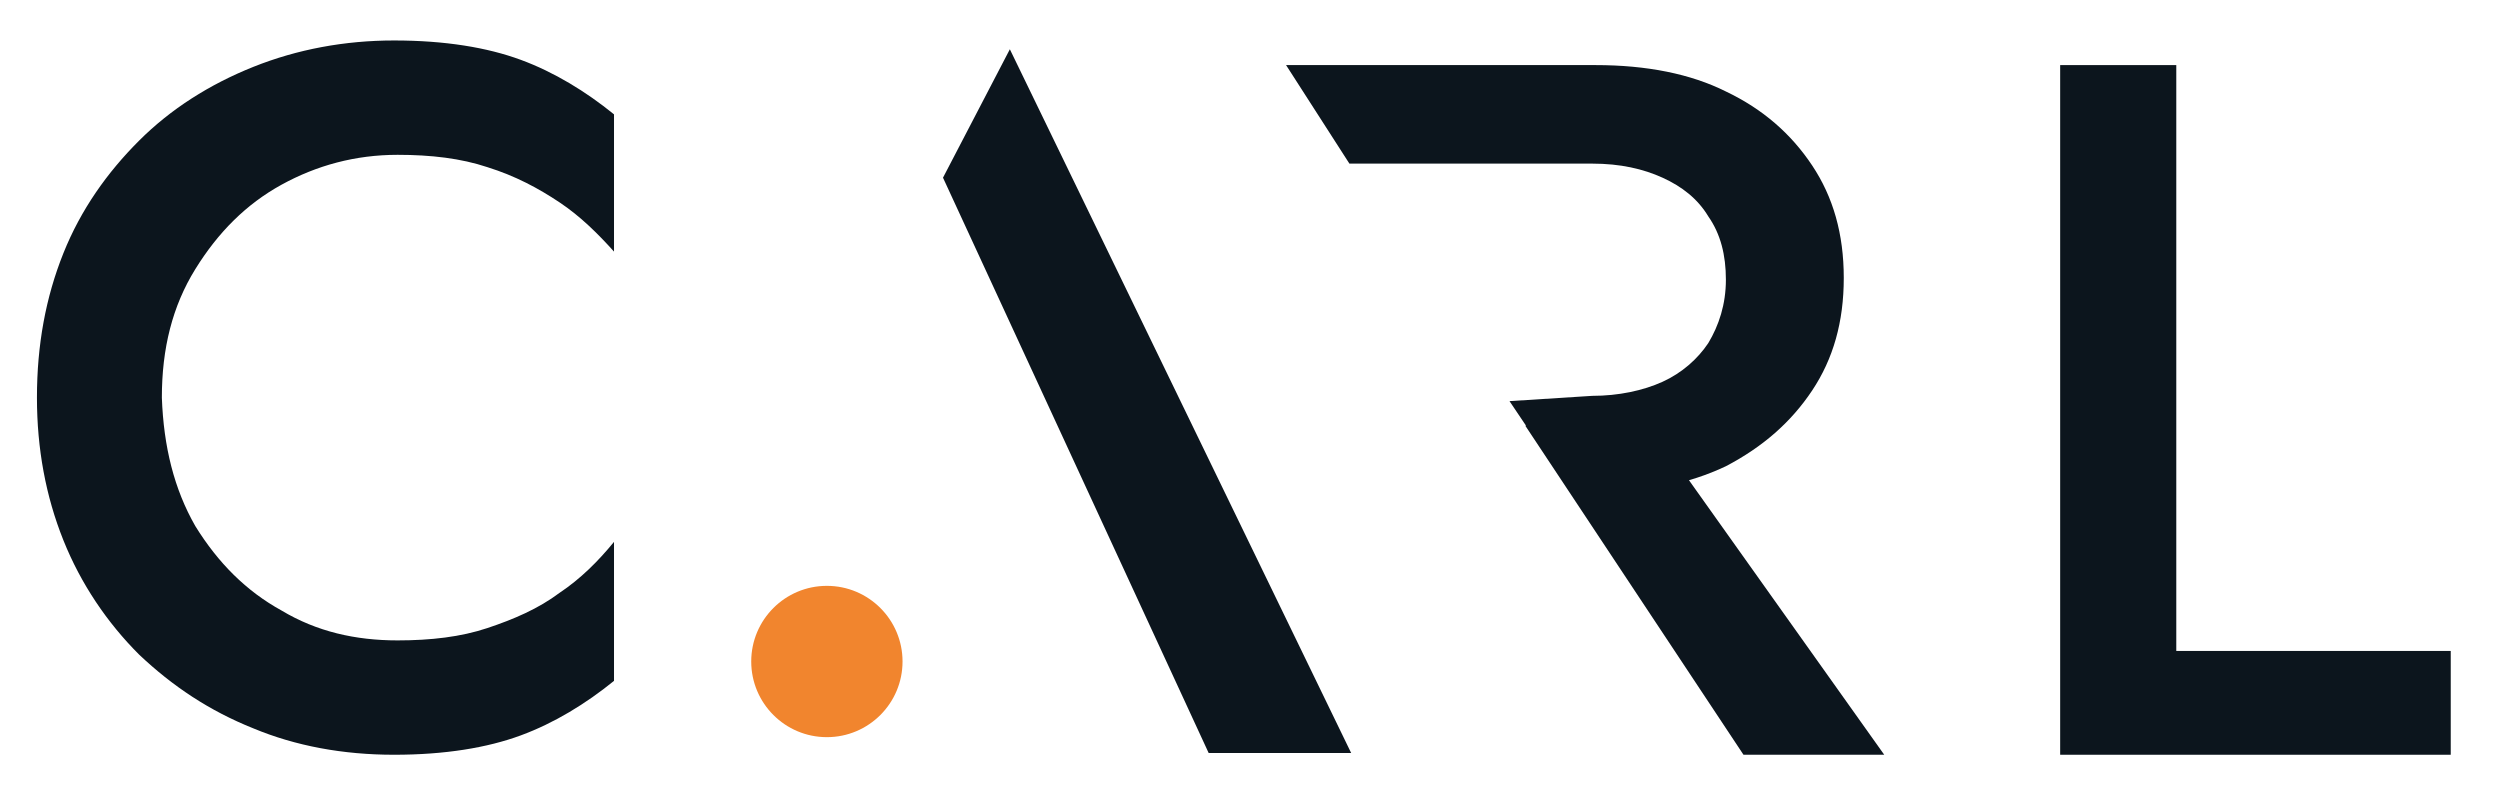 <?xml version="1.0" encoding="utf-8"?>
<!-- Generator: Adobe Illustrator 28.1.0, SVG Export Plug-In . SVG Version: 6.00 Build 0)  -->
<svg version="1.1" id="Layer_1" xmlns="http://www.w3.org/2000/svg" xmlns:xlink="http://www.w3.org/1999/xlink" x="0px" y="0px"
	 viewBox="0 0 142.1 45.2" style="enable-background:new 0 0 142.1 45.2;" xml:space="preserve">
<style type="text/css">
	._x005B_Default_x005D_{fill:#FFFFFF;stroke:#000000;stroke-miterlimit:10;}
	.st0{fill:#0C151D;}
	.st1{fill:#F1852E;}
</style>
<g>
	<g>
		<g>
			<g>
				<path class="st0" d="M11.1,29.9c1.3,2.1,2.9,3.7,4.9,4.8c2,1.2,4.2,1.7,6.6,1.7c1.9,0,3.6-0.2,5.1-0.7c1.5-0.5,2.9-1.1,4.1-2
					c1.2-0.8,2.2-1.8,3.1-2.9v7.9c-1.6,1.3-3.4,2.4-5.3,3.1c-1.9,0.7-4.3,1.1-7.2,1.1c-2.9,0-5.6-0.5-8-1.5c-2.5-1-4.6-2.4-6.5-4.2
					c-1.8-1.8-3.3-4-4.3-6.5c-1-2.5-1.5-5.2-1.5-8.1c0-3,0.5-5.7,1.5-8.2c1-2.5,2.5-4.6,4.3-6.4c1.8-1.8,4-3.2,6.5-4.2
					c2.5-1,5.2-1.5,8-1.5c2.9,0,5.3,0.4,7.2,1.1c1.9,0.7,3.7,1.8,5.3,3.1v7.8c-0.9-1-1.9-2-3.1-2.8c-1.2-0.8-2.5-1.5-4.1-2
					c-1.5-0.5-3.2-0.7-5.1-0.7c-2.4,0-4.6,0.6-6.6,1.7c-2,1.1-3.6,2.7-4.9,4.8c-1.3,2.1-1.9,4.5-1.9,7.3
					C9.3,25.4,9.9,27.8,11.1,29.9z"/>
				<path class="st0" d="M53.6,10.1l3.8-7.3l19.4,40h-8.1 M66.7,28.6l1.2,5.6"/>
				<path class="st0" d="M73.1,3.7h17.6c2.9,0,5.4,0.5,7.4,1.5c2.1,1,3.7,2.4,4.9,4.2c1.2,1.8,1.8,3.9,1.8,6.4
					c0,2.5-0.6,4.6-1.8,6.4c-1.2,1.8-2.8,3.2-4.9,4.3c-2.1,1-4.6,1.5-7.4,1.5l-1.4,0l-3.5-5.2l4.7-0.3c1.5,0,2.9-0.3,4-0.8
					s2-1.3,2.6-2.2c0.6-1,1-2.2,1-3.6c0-1.4-0.3-2.6-1-3.6c-0.6-1-1.5-1.7-2.6-2.2c-1.1-0.5-2.4-0.8-4-0.8H76.7L73.1,3.7z
					 M93.8,24.2l13.3,18.7h-8L86.7,24.2H93.8z"/>
				<path class="st0" d="M123.7,3.7V37h15.6v5.9h-22.2V3.7H123.7z"/>
			</g>
			<circle class="st1" cx="47" cy="37.6" r="4.3"/>
		</g>
	</g>
</g>
</svg>
